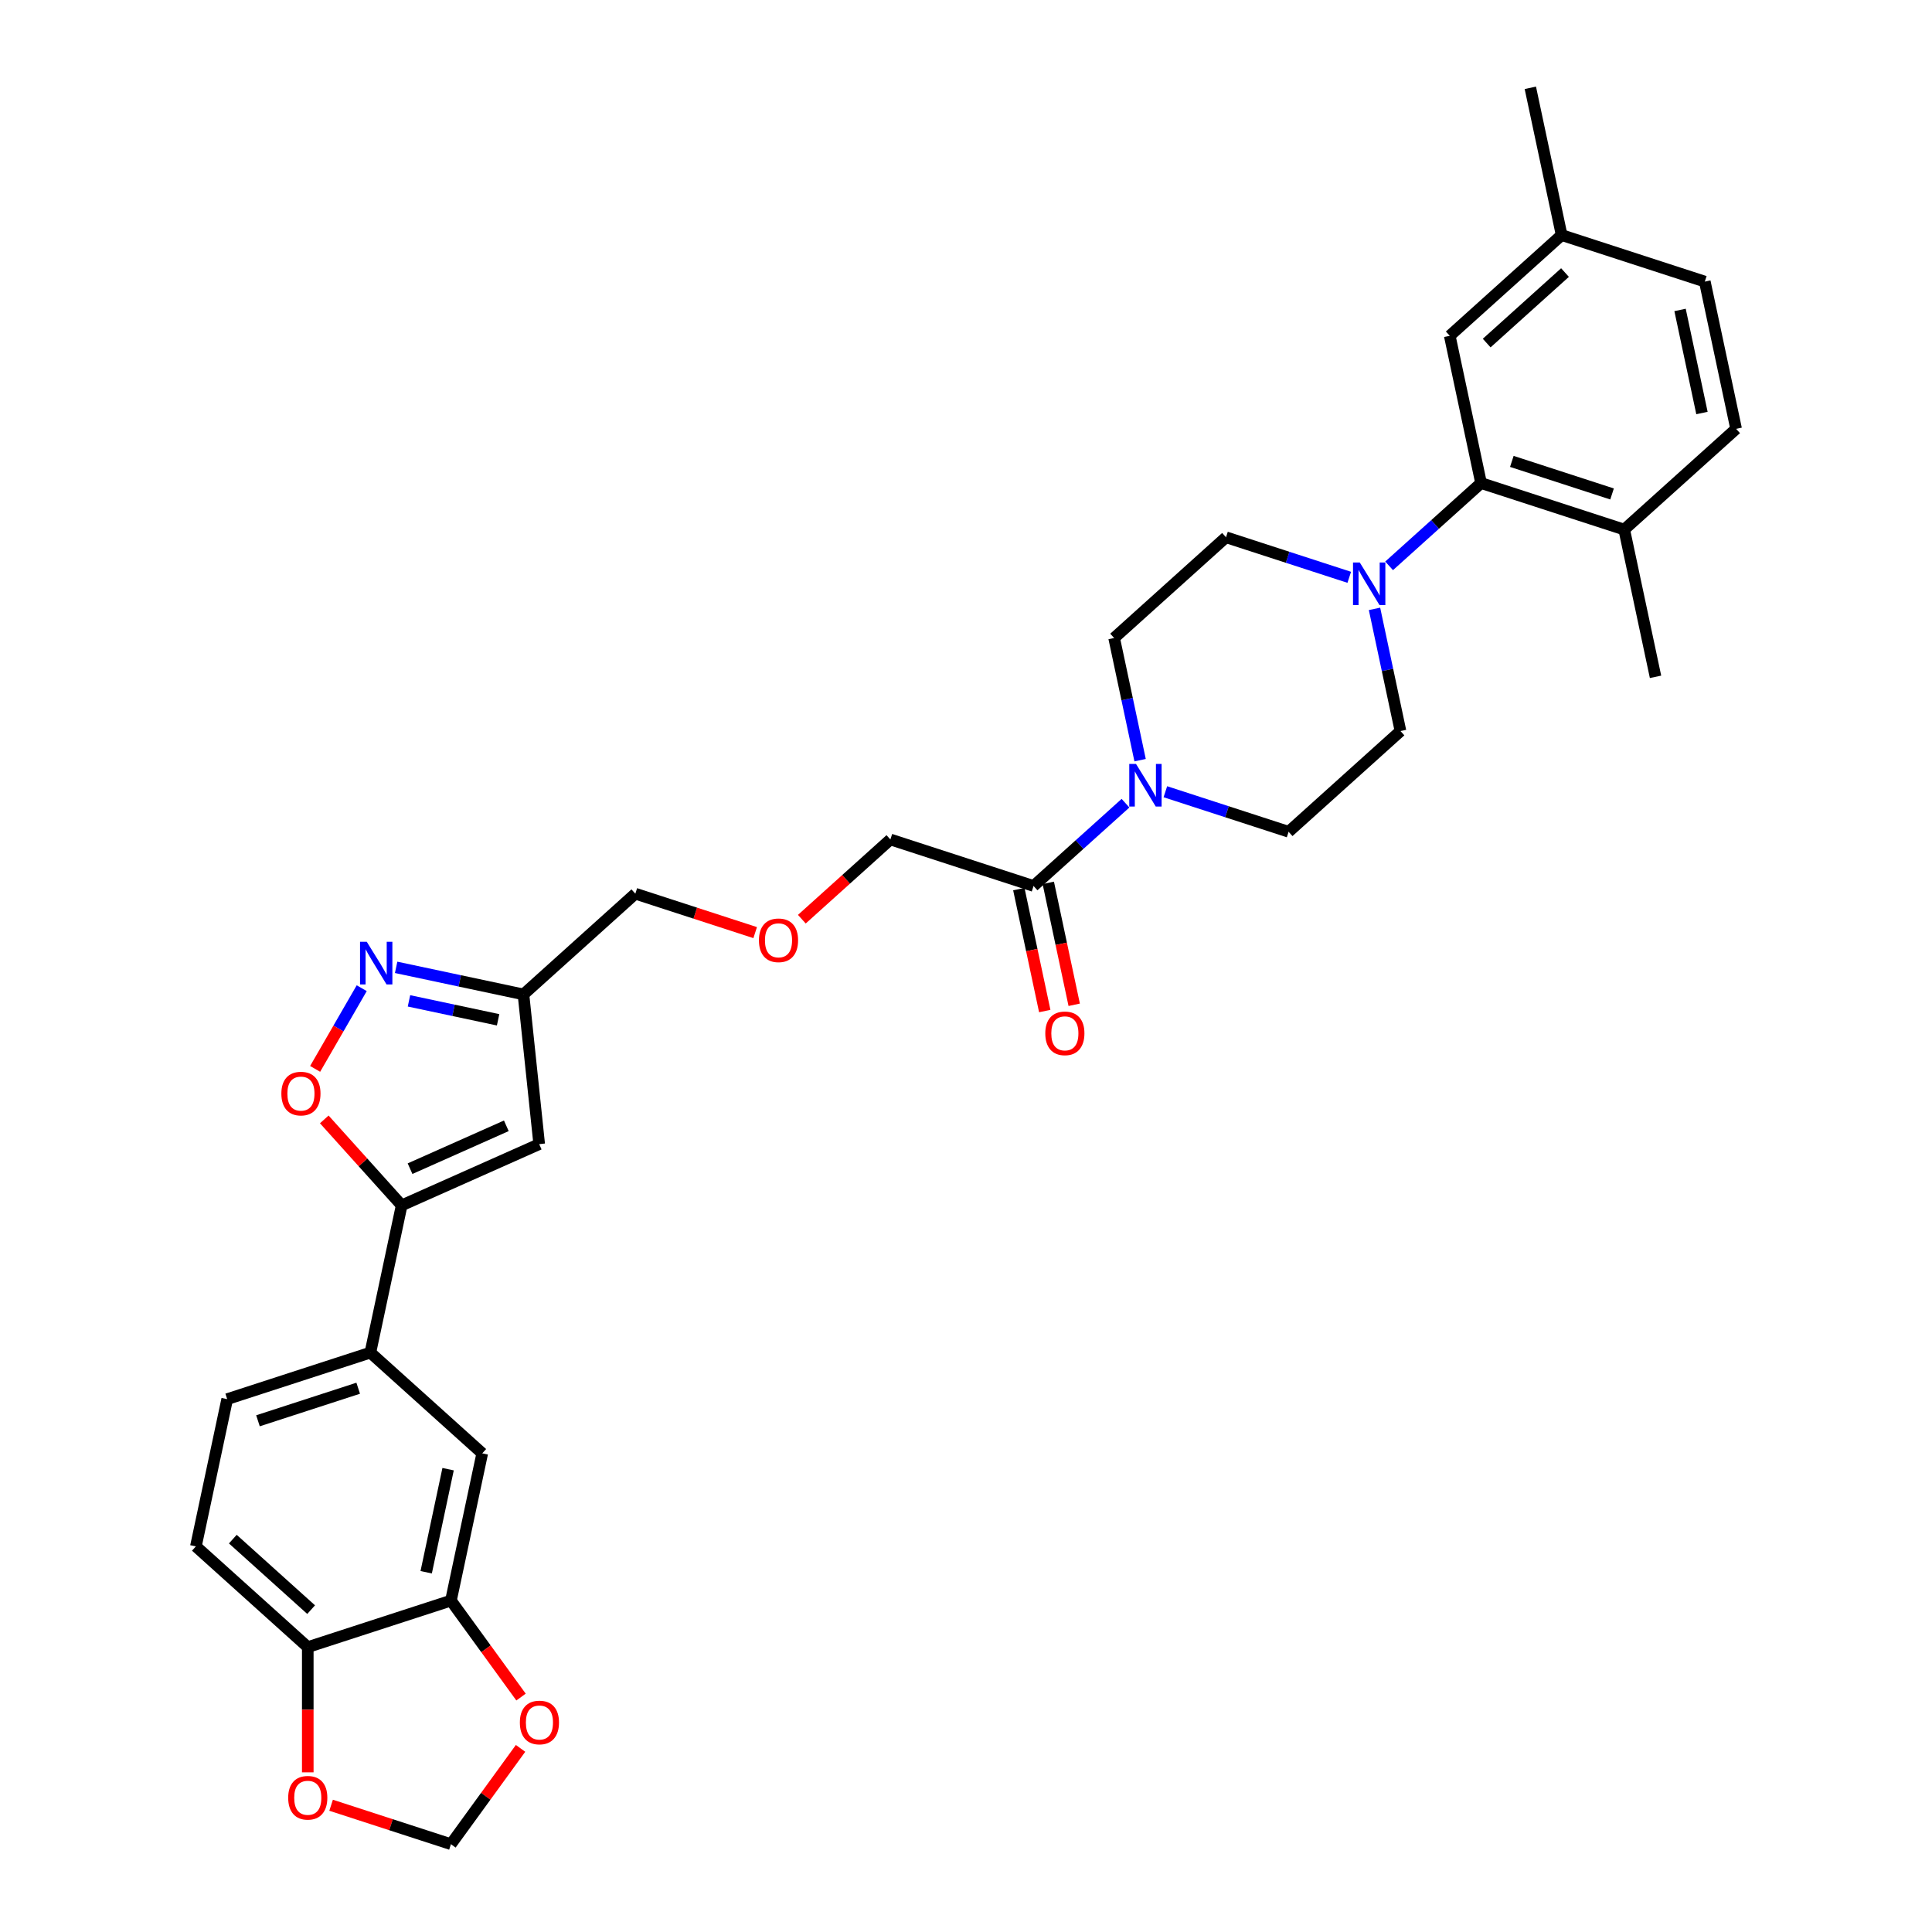 <?xml version='1.0' encoding='iso-8859-1'?>
<svg version='1.1' baseProfile='full'
              xmlns='http://www.w3.org/2000/svg'
                      xmlns:rdkit='http://www.rdkit.org/xml'
                      xmlns:xlink='http://www.w3.org/1999/xlink'
                  xml:space='preserve'
width='1000px' height='1000px' viewBox='0 0 1000 1000'>
<!-- END OF HEADER -->
<rect style='opacity:1.0;fill:#FFFFFF;stroke:none' width='1000' height='1000' x='0' y='0'> </rect>
<path class='bond-1' d='M 207.902,623.893 L 279.086,592.2' style='fill:none;fill-rule:evenodd;stroke:#000000;stroke-width:6px;stroke-linecap:butt;stroke-linejoin:miter;stroke-opacity:1' />
<path class='bond-1' d='M 212.241,604.902 L 262.07,582.717' style='fill:none;fill-rule:evenodd;stroke:#000000;stroke-width:6px;stroke-linecap:butt;stroke-linejoin:miter;stroke-opacity:1' />
<path class='bond-3' d='M 207.902,623.893 L 187.872,601.646' style='fill:none;fill-rule:evenodd;stroke:#000000;stroke-width:6px;stroke-linecap:butt;stroke-linejoin:miter;stroke-opacity:1' />
<path class='bond-3' d='M 187.872,601.646 L 167.841,579.4' style='fill:none;fill-rule:evenodd;stroke:#FF0000;stroke-width:6px;stroke-linecap:butt;stroke-linejoin:miter;stroke-opacity:1' />
<path class='bond-8' d='M 207.902,623.893 L 191.702,700.11' style='fill:none;fill-rule:evenodd;stroke:#000000;stroke-width:6px;stroke-linecap:butt;stroke-linejoin:miter;stroke-opacity:1' />
<path class='bond-0' d='M 187.229,511.487 L 175.171,532.371' style='fill:none;fill-rule:evenodd;stroke:#0000FF;stroke-width:6px;stroke-linecap:butt;stroke-linejoin:miter;stroke-opacity:1' />
<path class='bond-0' d='M 175.171,532.371 L 163.114,553.255' style='fill:none;fill-rule:evenodd;stroke:#FF0000;stroke-width:6px;stroke-linecap:butt;stroke-linejoin:miter;stroke-opacity:1' />
<path class='bond-32' d='M 205.04,500.698 L 237.991,507.702' style='fill:none;fill-rule:evenodd;stroke:#0000FF;stroke-width:6px;stroke-linecap:butt;stroke-linejoin:miter;stroke-opacity:1' />
<path class='bond-32' d='M 237.991,507.702 L 270.941,514.706' style='fill:none;fill-rule:evenodd;stroke:#000000;stroke-width:6px;stroke-linecap:butt;stroke-linejoin:miter;stroke-opacity:1' />
<path class='bond-32' d='M 211.685,518.043 L 234.751,522.946' style='fill:none;fill-rule:evenodd;stroke:#0000FF;stroke-width:6px;stroke-linecap:butt;stroke-linejoin:miter;stroke-opacity:1' />
<path class='bond-32' d='M 234.751,522.946 L 257.816,527.848' style='fill:none;fill-rule:evenodd;stroke:#000000;stroke-width:6px;stroke-linecap:butt;stroke-linejoin:miter;stroke-opacity:1' />
<path class='bond-6' d='M 279.086,592.2 L 270.941,514.706' style='fill:none;fill-rule:evenodd;stroke:#000000;stroke-width:6px;stroke-linecap:butt;stroke-linejoin:miter;stroke-opacity:1' />
<path class='bond-2' d='M 698.37,298.816 L 666.475,288.453' style='fill:none;fill-rule:evenodd;stroke:#0000FF;stroke-width:6px;stroke-linecap:butt;stroke-linejoin:miter;stroke-opacity:1' />
<path class='bond-2' d='M 666.475,288.453 L 634.58,278.089' style='fill:none;fill-rule:evenodd;stroke:#000000;stroke-width:6px;stroke-linecap:butt;stroke-linejoin:miter;stroke-opacity:1' />
<path class='bond-5' d='M 719.003,292.879 L 742.798,271.454' style='fill:none;fill-rule:evenodd;stroke:#0000FF;stroke-width:6px;stroke-linecap:butt;stroke-linejoin:miter;stroke-opacity:1' />
<path class='bond-5' d='M 742.798,271.454 L 766.593,250.029' style='fill:none;fill-rule:evenodd;stroke:#000000;stroke-width:6px;stroke-linecap:butt;stroke-linejoin:miter;stroke-opacity:1' />
<path class='bond-35' d='M 711.446,315.15 L 718.166,346.768' style='fill:none;fill-rule:evenodd;stroke:#0000FF;stroke-width:6px;stroke-linecap:butt;stroke-linejoin:miter;stroke-opacity:1' />
<path class='bond-35' d='M 718.166,346.768 L 724.887,378.386' style='fill:none;fill-rule:evenodd;stroke:#000000;stroke-width:6px;stroke-linecap:butt;stroke-linejoin:miter;stroke-opacity:1' />
<path class='bond-4' d='M 582.557,415.735 L 558.762,437.16' style='fill:none;fill-rule:evenodd;stroke:#0000FF;stroke-width:6px;stroke-linecap:butt;stroke-linejoin:miter;stroke-opacity:1' />
<path class='bond-4' d='M 558.762,437.16 L 534.968,458.585' style='fill:none;fill-rule:evenodd;stroke:#000000;stroke-width:6px;stroke-linecap:butt;stroke-linejoin:miter;stroke-opacity:1' />
<path class='bond-17' d='M 603.191,409.798 L 635.086,420.162' style='fill:none;fill-rule:evenodd;stroke:#0000FF;stroke-width:6px;stroke-linecap:butt;stroke-linejoin:miter;stroke-opacity:1' />
<path class='bond-17' d='M 635.086,420.162 L 666.981,430.525' style='fill:none;fill-rule:evenodd;stroke:#000000;stroke-width:6px;stroke-linecap:butt;stroke-linejoin:miter;stroke-opacity:1' />
<path class='bond-18' d='M 590.115,393.465 L 583.394,361.847' style='fill:none;fill-rule:evenodd;stroke:#0000FF;stroke-width:6px;stroke-linecap:butt;stroke-linejoin:miter;stroke-opacity:1' />
<path class='bond-18' d='M 583.394,361.847 L 576.673,330.228' style='fill:none;fill-rule:evenodd;stroke:#000000;stroke-width:6px;stroke-linecap:butt;stroke-linejoin:miter;stroke-opacity:1' />
<path class='bond-14' d='M 766.593,250.029 L 840.699,274.108' style='fill:none;fill-rule:evenodd;stroke:#000000;stroke-width:6px;stroke-linecap:butt;stroke-linejoin:miter;stroke-opacity:1' />
<path class='bond-14' d='M 782.524,238.82 L 834.399,255.675' style='fill:none;fill-rule:evenodd;stroke:#000000;stroke-width:6px;stroke-linecap:butt;stroke-linejoin:miter;stroke-opacity:1' />
<path class='bond-20' d='M 766.593,250.029 L 750.392,173.811' style='fill:none;fill-rule:evenodd;stroke:#000000;stroke-width:6px;stroke-linecap:butt;stroke-linejoin:miter;stroke-opacity:1' />
<path class='bond-29' d='M 270.941,514.706 L 328.848,462.567' style='fill:none;fill-rule:evenodd;stroke:#000000;stroke-width:6px;stroke-linecap:butt;stroke-linejoin:miter;stroke-opacity:1' />
<path class='bond-7' d='M 534.968,458.585 L 460.861,434.507' style='fill:none;fill-rule:evenodd;stroke:#000000;stroke-width:6px;stroke-linecap:butt;stroke-linejoin:miter;stroke-opacity:1' />
<path class='bond-21' d='M 527.346,460.205 L 534.053,491.761' style='fill:none;fill-rule:evenodd;stroke:#000000;stroke-width:6px;stroke-linecap:butt;stroke-linejoin:miter;stroke-opacity:1' />
<path class='bond-21' d='M 534.053,491.761 L 540.761,523.317' style='fill:none;fill-rule:evenodd;stroke:#FF0000;stroke-width:6px;stroke-linecap:butt;stroke-linejoin:miter;stroke-opacity:1' />
<path class='bond-21' d='M 542.589,456.965 L 549.297,488.521' style='fill:none;fill-rule:evenodd;stroke:#000000;stroke-width:6px;stroke-linecap:butt;stroke-linejoin:miter;stroke-opacity:1' />
<path class='bond-21' d='M 549.297,488.521 L 556.004,520.077' style='fill:none;fill-rule:evenodd;stroke:#FF0000;stroke-width:6px;stroke-linecap:butt;stroke-linejoin:miter;stroke-opacity:1' />
<path class='bond-10' d='M 191.702,700.11 L 249.608,752.25' style='fill:none;fill-rule:evenodd;stroke:#000000;stroke-width:6px;stroke-linecap:butt;stroke-linejoin:miter;stroke-opacity:1' />
<path class='bond-22' d='M 191.702,700.11 L 117.595,724.189' style='fill:none;fill-rule:evenodd;stroke:#000000;stroke-width:6px;stroke-linecap:butt;stroke-linejoin:miter;stroke-opacity:1' />
<path class='bond-22' d='M 185.401,718.544 L 133.527,735.399' style='fill:none;fill-rule:evenodd;stroke:#000000;stroke-width:6px;stroke-linecap:butt;stroke-linejoin:miter;stroke-opacity:1' />
<path class='bond-9' d='M 233.407,828.467 L 249.608,752.25' style='fill:none;fill-rule:evenodd;stroke:#000000;stroke-width:6px;stroke-linecap:butt;stroke-linejoin:miter;stroke-opacity:1' />
<path class='bond-9' d='M 220.594,813.795 L 231.934,760.442' style='fill:none;fill-rule:evenodd;stroke:#000000;stroke-width:6px;stroke-linecap:butt;stroke-linejoin:miter;stroke-opacity:1' />
<path class='bond-12' d='M 233.407,828.467 L 251.547,853.434' style='fill:none;fill-rule:evenodd;stroke:#000000;stroke-width:6px;stroke-linecap:butt;stroke-linejoin:miter;stroke-opacity:1' />
<path class='bond-12' d='M 251.547,853.434 L 269.686,878.4' style='fill:none;fill-rule:evenodd;stroke:#FF0000;stroke-width:6px;stroke-linecap:butt;stroke-linejoin:miter;stroke-opacity:1' />
<path class='bond-33' d='M 233.407,828.467 L 159.301,852.546' style='fill:none;fill-rule:evenodd;stroke:#000000;stroke-width:6px;stroke-linecap:butt;stroke-linejoin:miter;stroke-opacity:1' />
<path class='bond-11' d='M 159.301,852.546 L 101.394,800.407' style='fill:none;fill-rule:evenodd;stroke:#000000;stroke-width:6px;stroke-linecap:butt;stroke-linejoin:miter;stroke-opacity:1' />
<path class='bond-11' d='M 161.042,833.144 L 120.508,796.647' style='fill:none;fill-rule:evenodd;stroke:#000000;stroke-width:6px;stroke-linecap:butt;stroke-linejoin:miter;stroke-opacity:1' />
<path class='bond-13' d='M 159.301,852.546 L 159.301,884.953' style='fill:none;fill-rule:evenodd;stroke:#000000;stroke-width:6px;stroke-linecap:butt;stroke-linejoin:miter;stroke-opacity:1' />
<path class='bond-13' d='M 159.301,884.953 L 159.301,917.36' style='fill:none;fill-rule:evenodd;stroke:#FF0000;stroke-width:6px;stroke-linecap:butt;stroke-linejoin:miter;stroke-opacity:1' />
<path class='bond-19' d='M 269.437,904.955 L 251.422,929.75' style='fill:none;fill-rule:evenodd;stroke:#FF0000;stroke-width:6px;stroke-linecap:butt;stroke-linejoin:miter;stroke-opacity:1' />
<path class='bond-19' d='M 251.422,929.75 L 233.407,954.545' style='fill:none;fill-rule:evenodd;stroke:#000000;stroke-width:6px;stroke-linecap:butt;stroke-linejoin:miter;stroke-opacity:1' />
<path class='bond-34' d='M 171.378,934.391 L 202.393,944.468' style='fill:none;fill-rule:evenodd;stroke:#FF0000;stroke-width:6px;stroke-linecap:butt;stroke-linejoin:miter;stroke-opacity:1' />
<path class='bond-34' d='M 202.393,944.468 L 233.407,954.545' style='fill:none;fill-rule:evenodd;stroke:#000000;stroke-width:6px;stroke-linecap:butt;stroke-linejoin:miter;stroke-opacity:1' />
<path class='bond-24' d='M 840.699,274.108 L 898.606,221.969' style='fill:none;fill-rule:evenodd;stroke:#000000;stroke-width:6px;stroke-linecap:butt;stroke-linejoin:miter;stroke-opacity:1' />
<path class='bond-30' d='M 840.699,274.108 L 856.9,350.326' style='fill:none;fill-rule:evenodd;stroke:#000000;stroke-width:6px;stroke-linecap:butt;stroke-linejoin:miter;stroke-opacity:1' />
<path class='bond-15' d='M 724.887,378.386 L 666.981,430.525' style='fill:none;fill-rule:evenodd;stroke:#000000;stroke-width:6px;stroke-linecap:butt;stroke-linejoin:miter;stroke-opacity:1' />
<path class='bond-16' d='M 634.58,278.089 L 576.673,330.228' style='fill:none;fill-rule:evenodd;stroke:#000000;stroke-width:6px;stroke-linecap:butt;stroke-linejoin:miter;stroke-opacity:1' />
<path class='bond-25' d='M 750.392,173.811 L 808.298,121.672' style='fill:none;fill-rule:evenodd;stroke:#000000;stroke-width:6px;stroke-linecap:butt;stroke-linejoin:miter;stroke-opacity:1' />
<path class='bond-25' d='M 769.506,177.572 L 810.04,141.074' style='fill:none;fill-rule:evenodd;stroke:#000000;stroke-width:6px;stroke-linecap:butt;stroke-linejoin:miter;stroke-opacity:1' />
<path class='bond-23' d='M 117.595,724.189 L 101.394,800.407' style='fill:none;fill-rule:evenodd;stroke:#000000;stroke-width:6px;stroke-linecap:butt;stroke-linejoin:miter;stroke-opacity:1' />
<path class='bond-36' d='M 898.606,221.969 L 882.405,145.751' style='fill:none;fill-rule:evenodd;stroke:#000000;stroke-width:6px;stroke-linecap:butt;stroke-linejoin:miter;stroke-opacity:1' />
<path class='bond-36' d='M 880.932,213.776 L 869.592,160.424' style='fill:none;fill-rule:evenodd;stroke:#000000;stroke-width:6px;stroke-linecap:butt;stroke-linejoin:miter;stroke-opacity:1' />
<path class='bond-27' d='M 808.298,121.672 L 882.405,145.751' style='fill:none;fill-rule:evenodd;stroke:#000000;stroke-width:6px;stroke-linecap:butt;stroke-linejoin:miter;stroke-opacity:1' />
<path class='bond-31' d='M 808.298,121.672 L 792.098,45.455' style='fill:none;fill-rule:evenodd;stroke:#000000;stroke-width:6px;stroke-linecap:butt;stroke-linejoin:miter;stroke-opacity:1' />
<path class='bond-26' d='M 390.877,482.721 L 359.862,472.644' style='fill:none;fill-rule:evenodd;stroke:#FF0000;stroke-width:6px;stroke-linecap:butt;stroke-linejoin:miter;stroke-opacity:1' />
<path class='bond-26' d='M 359.862,472.644 L 328.848,462.567' style='fill:none;fill-rule:evenodd;stroke:#000000;stroke-width:6px;stroke-linecap:butt;stroke-linejoin:miter;stroke-opacity:1' />
<path class='bond-28' d='M 415.032,475.771 L 437.946,455.139' style='fill:none;fill-rule:evenodd;stroke:#FF0000;stroke-width:6px;stroke-linecap:butt;stroke-linejoin:miter;stroke-opacity:1' />
<path class='bond-28' d='M 437.946,455.139 L 460.861,434.507' style='fill:none;fill-rule:evenodd;stroke:#000000;stroke-width:6px;stroke-linecap:butt;stroke-linejoin:miter;stroke-opacity:1' />
<path  class='atom-1' d='M 189.846 487.472
L 197.077 499.16
Q 197.794 500.313, 198.947 502.401
Q 200.1 504.49, 200.162 504.614
L 200.162 487.472
L 203.092 487.472
L 203.092 509.539
L 200.069 509.539
L 192.308 496.76
Q 191.404 495.264, 190.438 493.549
Q 189.503 491.835, 189.222 491.305
L 189.222 509.539
L 186.355 509.539
L 186.355 487.472
L 189.846 487.472
' fill='#0000FF'/>
<path  class='atom-3' d='M 703.809 291.135
L 711.04 302.823
Q 711.756 303.976, 712.91 306.064
Q 714.063 308.153, 714.125 308.277
L 714.125 291.135
L 717.055 291.135
L 717.055 313.202
L 714.032 313.202
L 706.271 300.423
Q 705.367 298.927, 704.401 297.212
Q 703.466 295.498, 703.185 294.968
L 703.185 313.202
L 700.318 313.202
L 700.318 291.135
L 703.809 291.135
' fill='#0000FF'/>
<path  class='atom-4' d='M 145.634 566.049
Q 145.634 560.75, 148.252 557.789
Q 150.87 554.828, 155.763 554.828
Q 160.657 554.828, 163.275 557.789
Q 165.893 560.75, 165.893 566.049
Q 165.893 571.41, 163.244 574.464
Q 160.594 577.487, 155.763 577.487
Q 150.901 577.487, 148.252 574.464
Q 145.634 571.441, 145.634 566.049
M 155.763 574.994
Q 159.129 574.994, 160.937 572.75
Q 162.776 570.475, 162.776 566.049
Q 162.776 561.716, 160.937 559.535
Q 159.129 557.322, 155.763 557.322
Q 152.397 557.322, 150.558 559.503
Q 148.75 561.685, 148.75 566.049
Q 148.75 570.506, 150.558 572.75
Q 152.397 574.994, 155.763 574.994
' fill='#FF0000'/>
<path  class='atom-5' d='M 587.996 395.413
L 595.227 407.101
Q 595.944 408.254, 597.097 410.342
Q 598.25 412.431, 598.313 412.555
L 598.313 395.413
L 601.243 395.413
L 601.243 417.48
L 598.219 417.48
L 590.458 404.701
Q 589.554 403.205, 588.588 401.491
Q 587.653 399.776, 587.373 399.246
L 587.373 417.48
L 584.505 417.48
L 584.505 395.413
L 587.996 395.413
' fill='#0000FF'/>
<path  class='atom-13' d='M 269.078 891.569
Q 269.078 886.27, 271.696 883.309
Q 274.315 880.348, 279.208 880.348
Q 284.101 880.348, 286.719 883.309
Q 289.338 886.27, 289.338 891.569
Q 289.338 896.93, 286.688 899.984
Q 284.039 903.007, 279.208 903.007
Q 274.346 903.007, 271.696 899.984
Q 269.078 896.961, 269.078 891.569
M 279.208 900.514
Q 282.574 900.514, 284.382 898.27
Q 286.221 895.995, 286.221 891.569
Q 286.221 887.236, 284.382 885.055
Q 282.574 882.842, 279.208 882.842
Q 275.842 882.842, 274.003 885.023
Q 272.195 887.205, 272.195 891.569
Q 272.195 896.026, 274.003 898.27
Q 275.842 900.514, 279.208 900.514
' fill='#FF0000'/>
<path  class='atom-14' d='M 149.171 930.529
Q 149.171 925.23, 151.789 922.269
Q 154.407 919.308, 159.301 919.308
Q 164.194 919.308, 166.812 922.269
Q 169.43 925.23, 169.43 930.529
Q 169.43 935.89, 166.781 938.944
Q 164.132 941.968, 159.301 941.968
Q 154.438 941.968, 151.789 938.944
Q 149.171 935.921, 149.171 930.529
M 159.301 939.474
Q 162.667 939.474, 164.474 937.23
Q 166.313 934.955, 166.313 930.529
Q 166.313 926.197, 164.474 924.015
Q 162.667 921.802, 159.301 921.802
Q 155.934 921.802, 154.095 923.984
Q 152.288 926.165, 152.288 930.529
Q 152.288 934.986, 154.095 937.23
Q 155.934 939.474, 159.301 939.474
' fill='#FF0000'/>
<path  class='atom-22' d='M 541.039 534.865
Q 541.039 529.567, 543.657 526.606
Q 546.275 523.645, 551.168 523.645
Q 556.062 523.645, 558.68 526.606
Q 561.298 529.567, 561.298 534.865
Q 561.298 540.226, 558.649 543.281
Q 555.999 546.304, 551.168 546.304
Q 546.306 546.304, 543.657 543.281
Q 541.039 540.258, 541.039 534.865
M 551.168 543.811
Q 554.534 543.811, 556.342 541.567
Q 558.181 539.291, 558.181 534.865
Q 558.181 530.533, 556.342 528.351
Q 554.534 526.138, 551.168 526.138
Q 547.802 526.138, 545.963 528.32
Q 544.155 530.502, 544.155 534.865
Q 544.155 539.323, 545.963 541.567
Q 547.802 543.811, 551.168 543.811
' fill='#FF0000'/>
<path  class='atom-27' d='M 392.825 486.708
Q 392.825 481.409, 395.443 478.448
Q 398.061 475.487, 402.954 475.487
Q 407.848 475.487, 410.466 478.448
Q 413.084 481.409, 413.084 486.708
Q 413.084 492.069, 410.435 495.123
Q 407.786 498.147, 402.954 498.147
Q 398.092 498.147, 395.443 495.123
Q 392.825 492.1, 392.825 486.708
M 402.954 495.653
Q 406.321 495.653, 408.128 493.409
Q 409.967 491.134, 409.967 486.708
Q 409.967 482.376, 408.128 480.194
Q 406.321 477.981, 402.954 477.981
Q 399.588 477.981, 397.749 480.163
Q 395.942 482.344, 395.942 486.708
Q 395.942 491.165, 397.749 493.409
Q 399.588 495.653, 402.954 495.653
' fill='#FF0000'/>
</svg>
